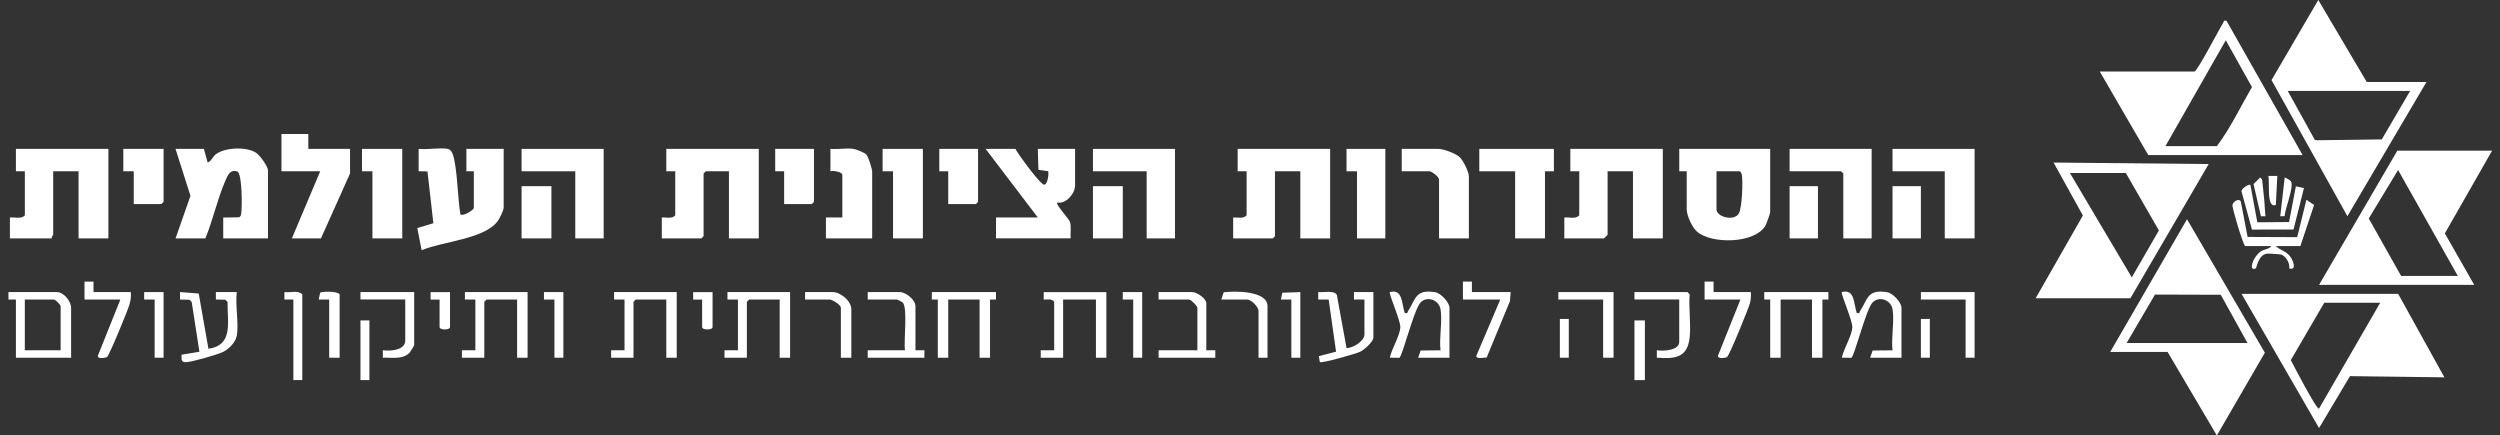 <svg xmlns="http://www.w3.org/2000/svg" id="Layer_1" data-name="Layer 1" viewBox="0 0 587.49 102.34"><rect x="0" y="0" width="587.49" height="102.34" fill="#333333" stroke="none"/><defs><style>      .cls-1 {        fill: #fff;      }    </style></defs><path class="cls-1" d="M515.7,16.82c.74-.21,5.79-9.96,6.75-11.47.22-.34-.04-.63.78-.45l17.88,31.54h-36.28l-11.39-19.63h22.26ZM508.86,34.34h12.09c3.21-4.24,5.55-9.25,8.25-13.87l-6.15-11.01-14.19,24.89Z"></path><path class="cls-1" d="M478.37,70.09l11.1-19.45-6.89-12.44,36.46.35-18.4,31.54h-22.26ZM499.57,40.65h-13.15l14.54,24.54,6.37-11.04-7.77-13.49Z"></path><path class="cls-1" d="M563.55,69.04l10.87,19.63-22.19-.28-7.26,12.2-18.22-31.54h36.81ZM559.34,71.14h-13.15l-7.86,13.49c.47.89,6.09,11.77,6.63,11.39l14.38-24.88Z"></path><path class="cls-1" d="M556.19,19.27h14.02l-18.58,31.54-17.83-31.99,10.99-18.82,11.39,19.27ZM566.36,21.37h-28.75l6.37,11.51.46.08,15.27-.2,6.66-11.39Z"></path><path class="cls-1" d="M585.64,35.39l-11.11,19.46,6.9,12.09h-36.46l18.4-31.54h22.26ZM577.57,64.83l-14.03-24.88-6.89,11.39,7.6,13.5h13.32Z"></path><path class="cls-1" d="M495.89,82.71l18.05-31.19,18.29,31.36-11.28,19.46-11.57-19.63h-13.5ZM499.75,80.61h28.4l-6.28-11.34-15.46-.05-6.66,11.39Z"></path><path class="cls-1" d="M25.47,34.99v21.03h-7.01v-15.77h-5.96v14.9c0,.12-.46.53-.35.88H2.33v-4.91c1.15-.13,2.67.44,3.51-.53v-10.34h-2.1v-5.26h21.73Z"></path><path class="cls-1" d="M390.75,34.99v21.03h-7.01v-15.77h-5.96v14.9c0,.06-.81.88-.88.88h-9.29v-4.91c1.15-.13,2.67.44,3.51-.53v-10.34h-2.1v-5.26h21.73Z"></path><path class="cls-1" d="M178.31,34.99v21.03h-7.01v-15.77h-5.43l-.53.53v14.72l-.53.53h-9.29v-4.91c1.06-.1,2.41.39,3.16-.53v-10.34h-2.1v-5.26h21.73Z"></path><path class="cls-1" d="M312.58,34.99v21.03h-7.01v-15.77h-5.96v15.25l-.53.53h-9.29v-4.91c1.06-.1,2.41.39,3.16-.53v-10.34h-2.1v-5.26h21.73Z"></path><path class="cls-1" d="M415.99,34.99v14.9c0,.25-.89,2.73-1.1,3.1-2.48,4.31-12.67,4.41-16.08,1.46-1.18-1.02-2.44-3.79-2.44-5.27v-8.94h-1.75v-5.26h21.38ZM403.37,40.25v8.94c0,1.79,4.06,2.87,5.22,1.02.8-1.27,1.02-7.54.74-9.08-.07-.39-.18-.66-.53-.88h-5.43Z"></path><path class="cls-1" d="M47.91,34.99l.88,3.16c.67-.01,1.3-1.43,1.94-1.91,2.16-1.62,7.19-1.81,9.43-.35.91.59,2.82,3.21,2.82,4.19v15.95h-10.52v-4.91l3.63-.05c.45-.12.5-.43.58-.83.25-1.35.28-9.53-.92-9.95-1.73-.6-2.31,1.09-2.85,2.32-1.82,4.19-2.87,9.15-4.64,13.41h-7.01l3.51-9.99-3.51-11.04h6.66Z"></path><path class="cls-1" d="M105.22,34.99c.94.16,1.32,1.53,1.49,2.36.85,4.05.81,8.92,1.49,13.06.78.44,3.15-1.09,3.15-1.58v-8.59h-1.75v-5.26h8.76v13.84c0,.57-.98,2.58-1.41,3.15-3.15,4.26-13.15,4.78-17.87,6.84l-1.02-5.22,3.78-1.13-1.39-12.18-2.07-.04v-5.26c2.09.24,4.84-.33,6.84,0Z"></path><path class="cls-1" d="M238.61,34.99c.64,1.2,5.97,8.61,6.83,8.41.78-.18,1.03-2.44.89-3.16l-2.3-.33-.15-4.93h8.76v8.59c0,1.89-2.09,4.42-4.21,4.03-.44.39,2.79,3.85,3,4.53.37,1.2.06,2.63.16,3.88h-17.53v-4.91h9.82l-12.27-16.12h7.01Z"></path><polygon class="cls-1" points="72.45 31.49 72.45 34.99 82.26 34.99 82.26 40.77 75.42 56.02 68.59 56.02 75.25 40.25 66.14 40.25 66.14 31.49 72.45 31.49"></polygon><polygon class="cls-1" points="464.02 34.99 464.02 56.02 457.01 56.02 457.01 40.25 444.74 40.25 444.74 34.99 464.02 34.99"></polygon><polygon class="cls-1" points="439.83 34.99 439.83 56.02 433.17 56.02 433.17 40.77 432.64 40.25 420.55 40.25 420.55 34.99 439.83 34.99"></polygon><polygon class="cls-1" points="141.86 34.99 141.86 56.02 135.19 56.02 135.19 40.25 122.57 40.25 122.57 34.99 141.86 34.99"></polygon><polygon class="cls-1" points="276.12 34.99 276.12 56.02 269.46 56.02 269.46 40.25 256.84 40.25 256.84 34.99 276.12 34.99"></polygon><polygon class="cls-1" points="365.16 34.99 365.16 40.25 363.06 40.25 363.06 56.02 356.05 56.02 356.05 40.25 347.63 40.25 347.63 34.99 365.16 34.99"></polygon><path class="cls-1" d="M345.18,56.02h-7.01v-13.84c0-.61-1.68-1.93-2.28-1.93h-6.49v-5.26h8.59c1.23,0,4.1,1.06,5.05,1.96.83.79,2.14,3.44,2.14,4.52v14.55Z"></path><path class="cls-1" d="M200.57,34.99c.56.08,2.6.87,3,1.31.53.59,1.39,3.39,1.39,4.12v15.6h-10.87v-4.91h3.86v-9.99c0-.74-2.14-1.08-2.8-.88v-5.26c1.71.17,3.78-.23,5.43,0Z"></path><polygon class="cls-1" points="94.53 34.99 94.53 56.02 87.52 56.02 87.52 40.25 85.07 40.25 85.07 34.99 94.53 34.99"></polygon><polygon class="cls-1" points="216.87 34.99 216.87 56.02 209.86 56.02 209.86 40.25 207.41 40.25 207.41 34.99 216.87 34.99"></polygon><polygon class="cls-1" points="325.55 34.99 325.55 56.02 318.89 56.02 318.89 40.25 316.43 40.25 316.43 34.99 325.55 34.99"></polygon><polygon class="cls-1" points="38.44 34.99 38.44 47.43 37.92 47.96 31.43 47.96 31.43 40.25 28.98 40.25 28.98 34.99 38.44 34.99"></polygon><polygon class="cls-1" points="191.28 34.99 191.28 47.43 190.76 47.96 184.27 47.96 184.27 40.25 182.17 40.25 182.17 34.99 191.28 34.99"></polygon><polygon class="cls-1" points="229.84 34.99 229.84 47.43 229.32 47.96 222.83 47.96 222.83 40.25 220.73 40.25 220.73 34.99 229.84 34.99"></polygon><path class="cls-1" d="M16.71,84.06H3.74v-13.67h-1.75s0-1.75,0-1.75h11.39c1.61,0,3.33,2.2,3.33,3.68v11.74ZM14.25,82.31v-10.34c0-.35-1.23-1.58-1.58-1.58h-6.84v11.92h8.41Z"></path><polygon class="cls-1" points="123.98 68.64 123.98 84.06 121.52 84.06 121.52 70.39 114.34 70.39 113.81 70.92 113.81 84.06 108.55 84.06 108.55 82.31 111.71 82.31 111.71 70.39 109.25 70.39 109.25 68.64 123.98 68.64"></polygon><polygon class="cls-1" points="159.03 68.64 159.03 84.06 156.58 84.06 156.58 70.39 149.39 70.39 148.87 70.92 148.87 84.06 143.61 84.06 143.61 82.31 146.76 82.31 146.76 70.39 144.31 70.39 144.31 68.64 159.03 68.64"></polygon><polygon class="cls-1" points="185.67 68.64 185.67 84.06 183.22 84.06 183.22 70.39 176.03 70.39 175.51 70.92 175.51 84.06 170.25 84.06 170.25 82.31 173.41 82.31 173.41 70.39 170.95 70.39 170.95 68.64 185.67 68.64"></polygon><path class="cls-1" d="M259.99,68.64v15.42h-2.45v-13.67h-7.71v13.67h-5.26v-1.75s3.16,0,3.16,0v-11.39c-.57-.8-1.6-.5-2.46-.52v-1.75h14.73Z"></path><polygon class="cls-1" points="234.05 68.64 234.05 70.39 232.65 70.39 232.65 84.06 230.2 84.06 230.2 70.39 222.83 70.39 222.83 84.06 220.38 84.06 220.38 70.39 218.97 70.39 218.98 68.64 234.05 68.64"></polygon><polygon class="cls-1" points="429.66 68.64 429.67 70.39 428.26 70.39 428.26 84.06 425.81 84.06 425.81 70.39 418.44 70.39 418.44 84.06 415.99 84.06 415.99 70.39 414.59 70.39 414.59 68.64 429.66 68.64"></polygon><path class="cls-1" d="M338.52,72.67c-.39-2.22-3.19-3.21-4.72-1.56s-4.29,12.79-4.96,12.97l-2.24-.03c.43-2.09,2.41-5.18,2.47-7.19.05-1.51-2.79-7.94-2.47-8.22,3.11-.81,2.76,2.75,3.51,4.91.82.17.56-.11.78-.45,1.82-2.79,1.67-5.2,6.38-4.43,1.33.22,3.35,2.41,3.35,3.66v11.74h-7.36l.58-1.7,4.68-.05c-.36-2.89.48-6.9,0-9.64Z"></path><path class="cls-1" d="M444.74,72.67c-.39-2.22-3.19-3.21-4.72-1.56s-4.29,12.79-4.96,12.97l-2.24-.03c.43-2.09,2.41-5.18,2.47-7.19.05-1.51-2.79-7.94-2.47-8.22,3.11-.81,2.76,2.75,3.51,4.91.82.17.56-.11.78-.45,1.82-2.79,1.67-5.2,6.38-4.43,1.33.22,3.35,2.41,3.35,3.66v11.74h-7.36l.58-1.7,4.68-.05c-.36-2.89.48-6.9,0-9.64Z"></path><path class="cls-1" d="M55.62,78.98c-.27,1.49-1.91,3.12-3.26,3.75s-7.22,2.32-8.53,2.37c-.54.02-.93.02-1.14-.56l-.04-1.18,4.21-.7-1.81-11.68-.51-.54-2.23-.05v-1.76s4.39.35,4.39.35l2.28,12.97c6-.8,4.4-6.51,4.5-10.99l-.52-.53-2.23-.05v-1.75h4.91c-.39,3.09.52,7.41,0,10.34Z"></path><rect class="cls-1" x="256.84" y="43.75" width="7.01" height="12.27"></rect><rect class="cls-1" x="122.57" y="43.75" width="7.01" height="12.27"></rect><path class="cls-1" d="M320.64,70.39h-2.46s0-1.75,0-1.75h4.56v10.69c0,.96-2.11,2.82-3.02,3.29-1.04.53-9.22,2.82-9.57,2.47l-.23-1.4,4.05-1.05-1.74-12.25h-2.45s0-1.76,0-1.76c1.16.16,3.79-.51,4.38.7l2.27,12.45c1.46.08,4.21-1.64,4.21-3.17v-8.24Z"></path><rect class="cls-1" x="420.55" y="43.75" width="6.66" height="12.27"></rect><rect class="cls-1" x="444.74" y="43.75" width="6.66" height="12.27"></rect><path class="cls-1" d="M527.62,57.82c-.48-.15-3.1-8.95-3-9.63.12-.81,1.47-1.65,1.95-.89l1.61,8.38,11.65.05,2.17-8.79,1.8,1.23-3.22,9.65h-5.78c1.1,1.08,2.58,1.19,3.51,2.63.68,1.05,1.4,3.12-.35,2.63.17-1.24-.71-2.79-1.86-3.25-.22-.09-2.89-.26-3.21-.24-2.25.16-2.54,3.38-2.82,3.49-.48.2-.92.17-.89-.54.06-1.22,1.14-2.83,2.13-3.48.8-.53,1.99-.51,2.44-1.24h-6.13Z"></path><path class="cls-1" d="M215.12,82.31h2.11s0,1.75,0,1.75h-13.32v-1.75h8.76c-.34-2.12.68-9.96-.53-11.21-.17-.17-1.24-.71-1.39-.71h-6.84v-1.75h7.54c1.45,0,3.68,1.83,3.68,3.33v10.34Z"></path><path class="cls-1" d="M283.48,82.31h2.11s0,1.75,0,1.75h-13.32v-1.75h9.11v-9.99c0-.41-1.52-1.93-1.93-1.93h-7.19v-1.75h7.89c1.08,0,3.33,1.49,3.33,2.63v11.04Z"></path><path class="cls-1" d="M397.06,79.33c-.53,4.8-3.49,5.03-7.71,4.73v-1.76c1.41.27,5.26.07,5.26-1.93v-9.99h-10.52v-1.75h12.44l.53.53c-.26,3.25.35,6.99,0,10.16Z"></path><path class="cls-1" d="M97.33,68.64v12.44c0,.1-.87,1.57-1.04,1.76-1.61,1.72-4.21,1.14-6.32,1.22v-1.76c1.7.26,5.26.05,5.26-2.28v-9.64h-10.52v-1.75h12.62Z"></path><path class="cls-1" d="M343.78,70.39v-4.21s2.11,0,2.11,0v2.46s9.11,0,9.11,0l-.16,2.11-5.48,13.27c-.52-.04-2.68.47-2.4-.47l5.6-13.16h-8.76Z"></path><polygon class="cls-1" points="379.18 68.64 379.18 84.06 376.73 84.06 376.73 70.39 366.21 70.39 366.21 68.64 379.18 68.64"></polygon><path class="cls-1" d="M19.86,70.39v-4.21s2.11,0,2.11,0v2.46s8.76,0,8.76,0c.11,1.09-.04,1.96-.33,3-.35,1.22-4.71,11.89-5.26,12.26-.31.21-2.39.55-2.12-.36l5.26-13.15h-8.41Z"></path><path class="cls-1" d="M400.57,70.39v-4.21s2.11,0,2.11,0v2.46s8.76,0,8.76,0c.05.85.03,1.62-.17,2.46-.28,1.18-4.85,12.41-5.42,12.8-.31.21-2.39.55-2.12-.36l5.26-13.15h-8.41Z"></path><polygon class="cls-1" points="464.02 68.64 464.02 84.06 461.91 84.06 461.91 70.39 451.4 70.39 451.4 68.64 464.02 68.64"></polygon><path class="cls-1" d="M200.05,84.06h-2.45v-11.74c0-.7-2.06-1.93-2.63-1.93h-5.78v-1.75h6.49c1.82,0,4.38,2.07,4.38,4.03v11.39Z"></path><path class="cls-1" d="M528.84,43.46l1.62,8.78,7.46-.06,1.6-8.39,1.9.4-2.45,9.74-9.77.02-2.45-8.94c-.16-.68,1.82-1.86,2.09-1.56Z"></path><path class="cls-1" d="M71.04,89.32h-2.1v-18.93h-2.11s0-1.75,0-1.75c1.35.18,3.19-.5,4.21.53v20.15Z"></path><path class="cls-1" d="M297.85,84.06h-2.1v-11.04c0-.89-1.74-2.63-2.63-2.63h-6.13l.58-1.7c2.45-.32,10.29-.44,10.29,3.28v12.09Z"></path><path class="cls-1" d="M79.81,84.06h-2.45v-13.67h-2.46s.33-1.6.33-1.6c.48-.33,4.08-.41,4.58.37v14.9Z"></path><polygon class="cls-1" points="38.44 68.64 38.44 84.06 36.34 84.06 36.34 70.39 33.88 70.39 33.88 68.64 38.44 68.64"></polygon><polygon class="cls-1" points="132.39 68.64 132.39 84.06 130.29 84.06 130.29 70.39 127.83 70.39 127.83 68.64 132.39 68.64"></polygon><polygon class="cls-1" points="268.41 68.64 268.41 84.06 266.3 84.06 266.3 70.39 263.85 70.39 263.85 68.64 268.41 68.64"></polygon><polygon class="cls-1" points="305.57 68.64 305.57 84.06 303.46 84.06 303.46 70.39 301.01 70.39 301.34 68.79 305.57 68.64"></polygon><rect class="cls-1" x="384.09" y="75.3" width="2.45" height="14.02"></rect><rect class="cls-1" x="84.71" y="75.3" width="2.1" height="14.02"></rect><path class="cls-1" d="M167.45,68.64v8.24c0,.72-2.45.72-2.45,0v-6.48h-2.11s0-1.75,0-1.75h4.56Z"></path><path class="cls-1" d="M105.75,68.64v8.24c0,.72-2.45.72-2.45,0v-6.48h-2.11s0-1.75,0-1.75h4.56Z"></path><rect class="cls-1" x="366.56" y="74.95" width="2.1" height="9.11"></rect><rect class="cls-1" x="451.4" y="74.95" width="2.1" height="9.11"></rect><path class="cls-1" d="M536.88,50.8l-1.03.02,1.05-9.11c.08-.06,1.28.65,1.43.85.87,1.14-1.37,6.52-1.46,8.24Z"></path><path class="cls-1" d="M532.35,50.82h-1.04s-1.74-7.57-1.74-7.57l1.56-1.54c.52.34.48.68.54,1.21.31,2.61.55,5.28.69,7.9Z"></path><path class="cls-1" d="M535.16,41.35l-.35,6.83c-2.28.8-1.38-5.19-1.76-6.83h2.11Z"></path></svg>